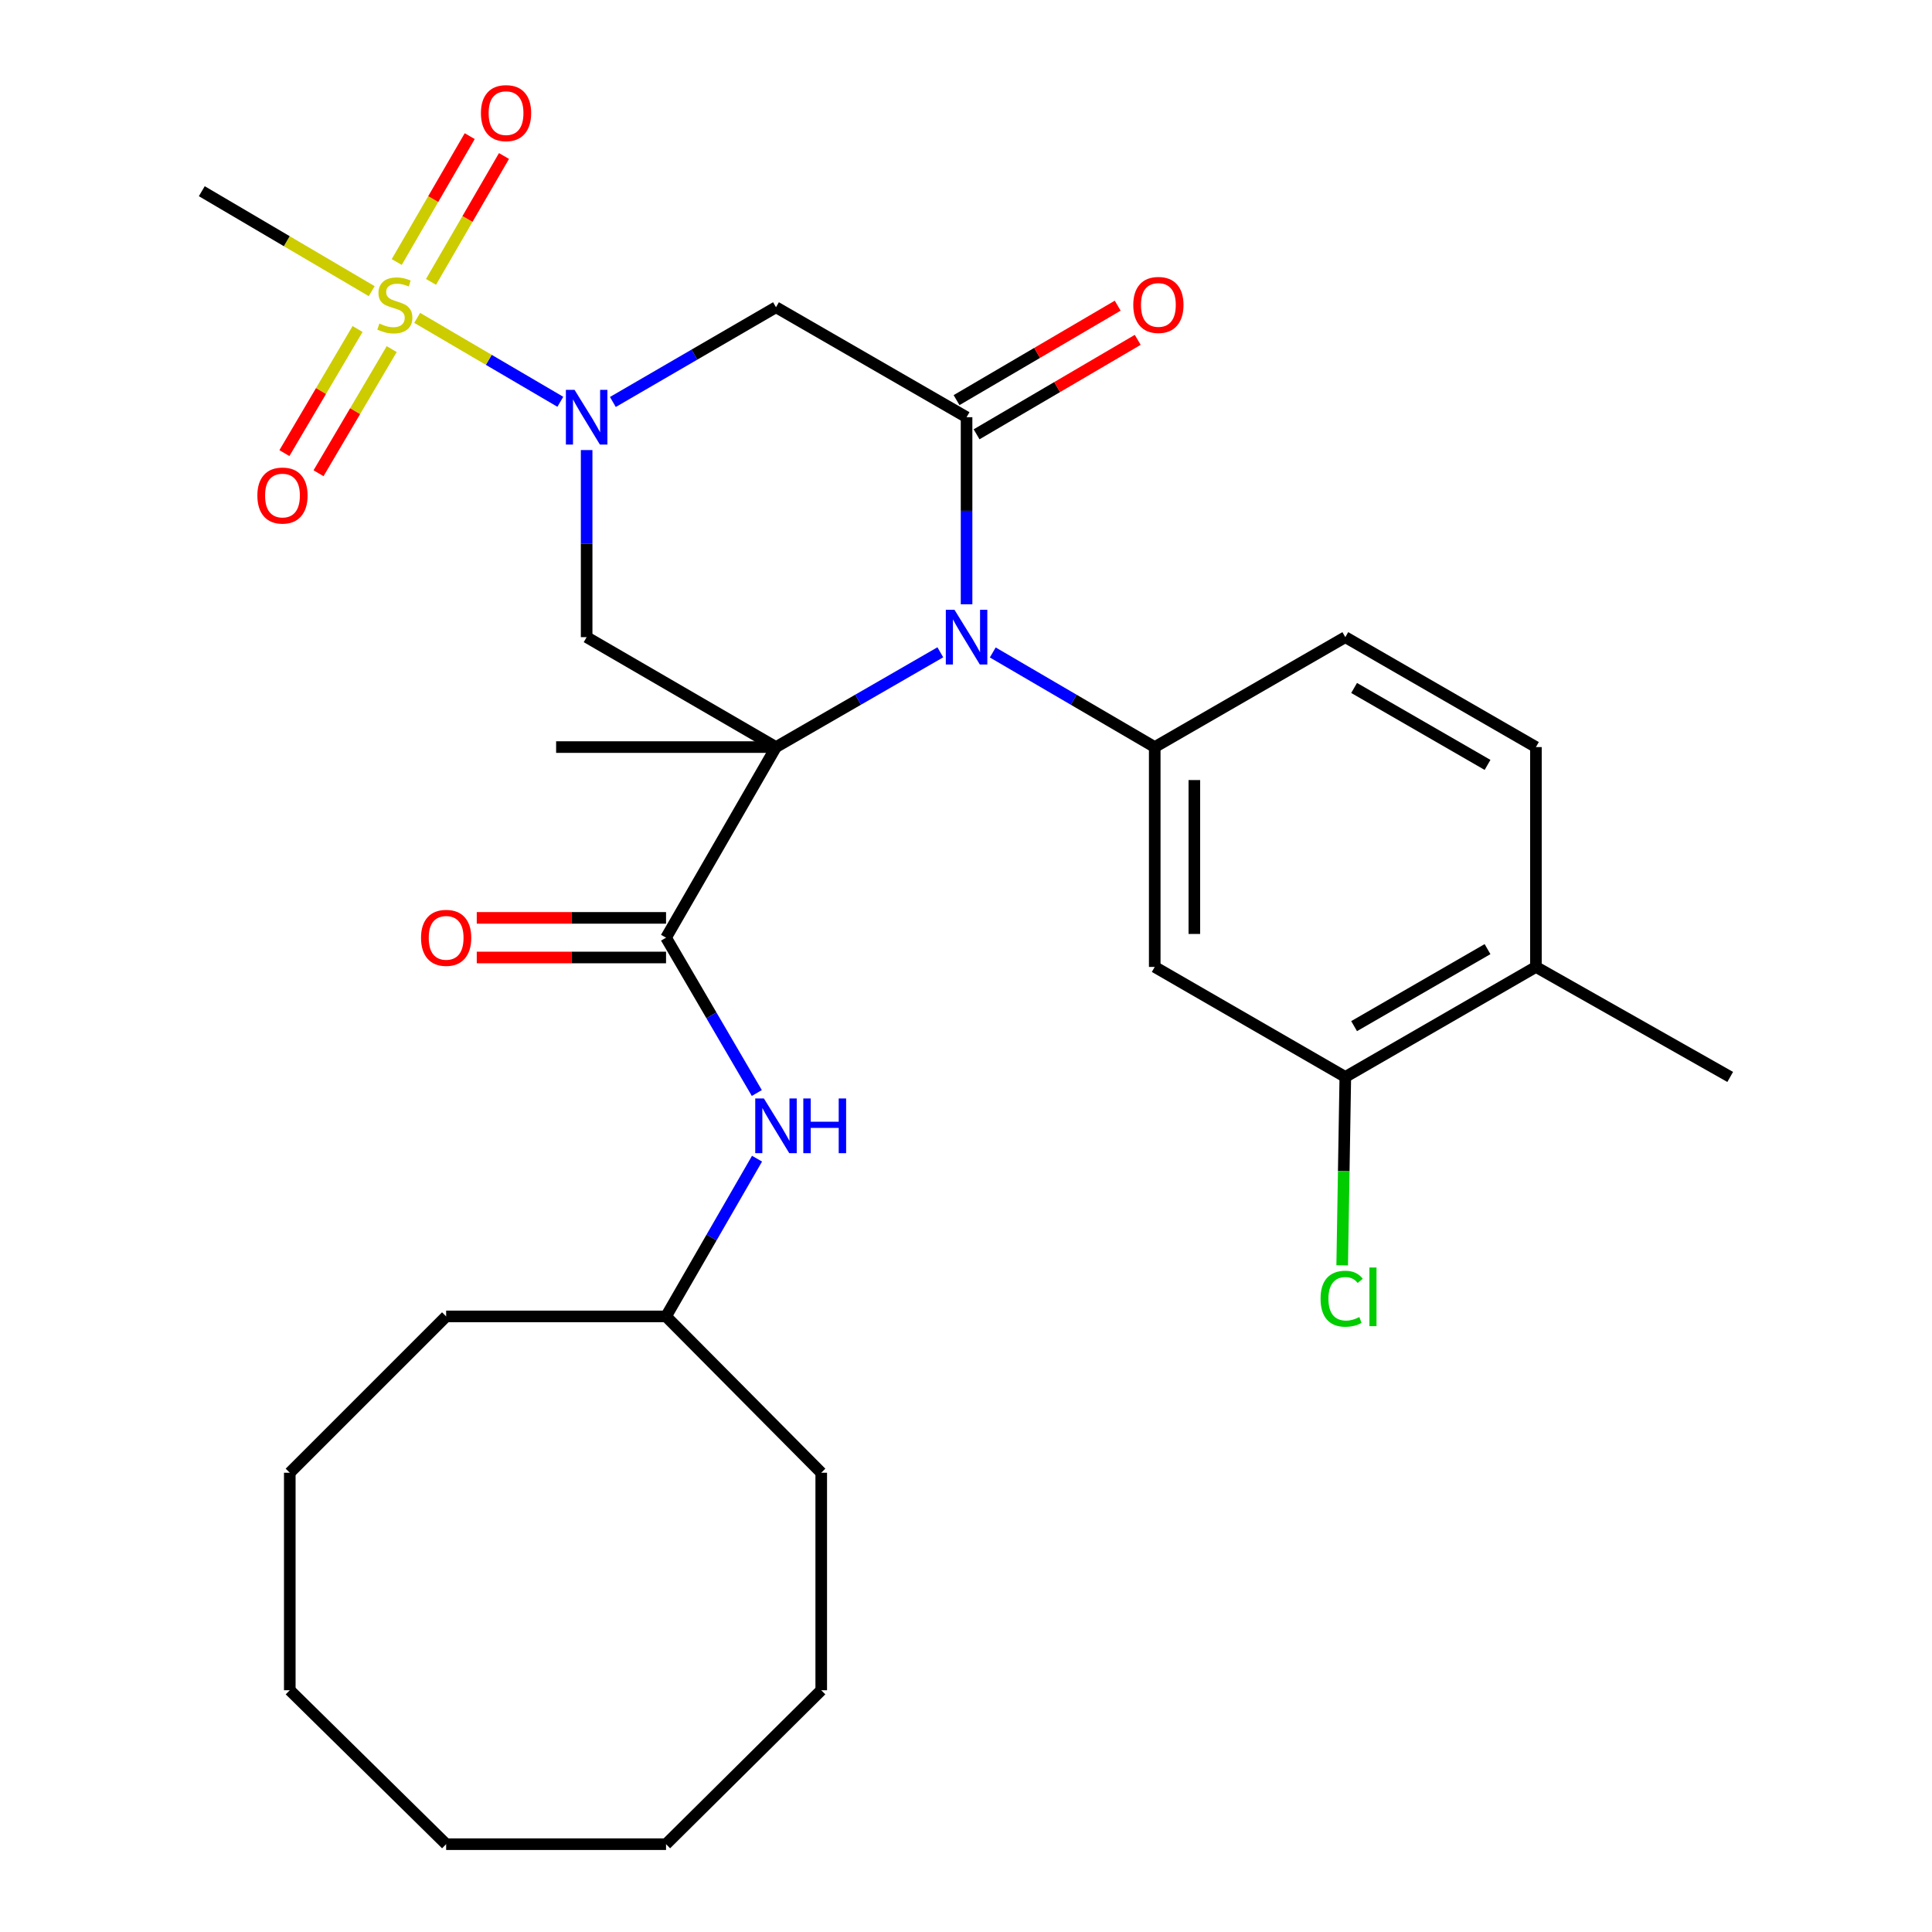 <?xml version='1.0' encoding='iso-8859-1'?>
<svg version='1.1' baseProfile='full'
              xmlns='http://www.w3.org/2000/svg'
                      xmlns:rdkit='http://www.rdkit.org/xml'
                      xmlns:xlink='http://www.w3.org/1999/xlink'
                  xml:space='preserve'
width='1000px' height='1000px' viewBox='0 0 1000 1000'>
<!-- END OF HEADER -->
<rect style='opacity:1.0;fill:#FFFFFF;stroke:none' width='1000' height='1000' x='0' y='0'> </rect>
<path class='bond-0' d='M 401.651,386.687 L 444.18,362.157' style='fill:none;fill-rule:evenodd;stroke:#000000;stroke-width:6px;stroke-linecap:butt;stroke-linejoin:miter;stroke-opacity:1' />
<path class='bond-0' d='M 444.18,362.157 L 486.709,337.626' style='fill:none;fill-rule:evenodd;stroke:#0000FF;stroke-width:6px;stroke-linecap:butt;stroke-linejoin:miter;stroke-opacity:1' />
<path class='bond-4' d='M 401.651,386.687 L 303.644,329.79' style='fill:none;fill-rule:evenodd;stroke:#000000;stroke-width:6px;stroke-linecap:butt;stroke-linejoin:miter;stroke-opacity:1' />
<path class='bond-5' d='M 401.651,386.687 L 344.742,485.344' style='fill:none;fill-rule:evenodd;stroke:#000000;stroke-width:6px;stroke-linecap:butt;stroke-linejoin:miter;stroke-opacity:1' />
<path class='bond-17' d='M 401.651,386.687 L 287.845,386.687' style='fill:none;fill-rule:evenodd;stroke:#000000;stroke-width:6px;stroke-linecap:butt;stroke-linejoin:miter;stroke-opacity:1' />
<path class='bond-3' d='M 500.296,312.784 L 500.296,264.366' style='fill:none;fill-rule:evenodd;stroke:#0000FF;stroke-width:6px;stroke-linecap:butt;stroke-linejoin:miter;stroke-opacity:1' />
<path class='bond-3' d='M 500.296,264.366 L 500.296,215.949' style='fill:none;fill-rule:evenodd;stroke:#000000;stroke-width:6px;stroke-linecap:butt;stroke-linejoin:miter;stroke-opacity:1' />
<path class='bond-7' d='M 513.856,337.711 L 555.772,362.199' style='fill:none;fill-rule:evenodd;stroke:#0000FF;stroke-width:6px;stroke-linecap:butt;stroke-linejoin:miter;stroke-opacity:1' />
<path class='bond-7' d='M 555.772,362.199 L 597.688,386.687' style='fill:none;fill-rule:evenodd;stroke:#000000;stroke-width:6px;stroke-linecap:butt;stroke-linejoin:miter;stroke-opacity:1' />
<path class='bond-1' d='M 303.644,232.955 L 303.644,281.372' style='fill:none;fill-rule:evenodd;stroke:#0000FF;stroke-width:6px;stroke-linecap:butt;stroke-linejoin:miter;stroke-opacity:1' />
<path class='bond-1' d='M 303.644,281.372 L 303.644,329.79' style='fill:none;fill-rule:evenodd;stroke:#000000;stroke-width:6px;stroke-linecap:butt;stroke-linejoin:miter;stroke-opacity:1' />
<path class='bond-2' d='M 290.027,207.966 L 252.981,186.249' style='fill:none;fill-rule:evenodd;stroke:#0000FF;stroke-width:6px;stroke-linecap:butt;stroke-linejoin:miter;stroke-opacity:1' />
<path class='bond-2' d='M 252.981,186.249 L 215.935,164.531' style='fill:none;fill-rule:evenodd;stroke:#CCCC00;stroke-width:6px;stroke-linecap:butt;stroke-linejoin:miter;stroke-opacity:1' />
<path class='bond-6' d='M 317.217,208.066 L 359.434,183.547' style='fill:none;fill-rule:evenodd;stroke:#0000FF;stroke-width:6px;stroke-linecap:butt;stroke-linejoin:miter;stroke-opacity:1' />
<path class='bond-6' d='M 359.434,183.547 L 401.651,159.029' style='fill:none;fill-rule:evenodd;stroke:#000000;stroke-width:6px;stroke-linecap:butt;stroke-linejoin:miter;stroke-opacity:1' />
<path class='bond-11' d='M 223.091,145.906 L 241.977,113.328' style='fill:none;fill-rule:evenodd;stroke:#CCCC00;stroke-width:6px;stroke-linecap:butt;stroke-linejoin:miter;stroke-opacity:1' />
<path class='bond-11' d='M 241.977,113.328 L 260.864,80.75' style='fill:none;fill-rule:evenodd;stroke:#FF0000;stroke-width:6px;stroke-linecap:butt;stroke-linejoin:miter;stroke-opacity:1' />
<path class='bond-11' d='M 205.352,135.622 L 224.239,103.044' style='fill:none;fill-rule:evenodd;stroke:#CCCC00;stroke-width:6px;stroke-linecap:butt;stroke-linejoin:miter;stroke-opacity:1' />
<path class='bond-11' d='M 224.239,103.044 L 243.126,70.466' style='fill:none;fill-rule:evenodd;stroke:#FF0000;stroke-width:6px;stroke-linecap:butt;stroke-linejoin:miter;stroke-opacity:1' />
<path class='bond-12' d='M 185.081,170.29 L 166.143,202.412' style='fill:none;fill-rule:evenodd;stroke:#CCCC00;stroke-width:6px;stroke-linecap:butt;stroke-linejoin:miter;stroke-opacity:1' />
<path class='bond-12' d='M 166.143,202.412 L 147.206,234.535' style='fill:none;fill-rule:evenodd;stroke:#FF0000;stroke-width:6px;stroke-linecap:butt;stroke-linejoin:miter;stroke-opacity:1' />
<path class='bond-12' d='M 202.743,180.703 L 183.806,212.825' style='fill:none;fill-rule:evenodd;stroke:#CCCC00;stroke-width:6px;stroke-linecap:butt;stroke-linejoin:miter;stroke-opacity:1' />
<path class='bond-12' d='M 183.806,212.825 L 164.868,244.948' style='fill:none;fill-rule:evenodd;stroke:#FF0000;stroke-width:6px;stroke-linecap:butt;stroke-linejoin:miter;stroke-opacity:1' />
<path class='bond-19' d='M 192.394,150.706 L 148.423,124.835' style='fill:none;fill-rule:evenodd;stroke:#CCCC00;stroke-width:6px;stroke-linecap:butt;stroke-linejoin:miter;stroke-opacity:1' />
<path class='bond-19' d='M 148.423,124.835 L 104.452,98.965' style='fill:none;fill-rule:evenodd;stroke:#000000;stroke-width:6px;stroke-linecap:butt;stroke-linejoin:miter;stroke-opacity:1' />
<path class='bond-13' d='M 505.48,224.793 L 547.183,200.349' style='fill:none;fill-rule:evenodd;stroke:#000000;stroke-width:6px;stroke-linecap:butt;stroke-linejoin:miter;stroke-opacity:1' />
<path class='bond-13' d='M 547.183,200.349 L 588.886,175.904' style='fill:none;fill-rule:evenodd;stroke:#FF0000;stroke-width:6px;stroke-linecap:butt;stroke-linejoin:miter;stroke-opacity:1' />
<path class='bond-13' d='M 495.112,207.105 L 536.815,182.66' style='fill:none;fill-rule:evenodd;stroke:#000000;stroke-width:6px;stroke-linecap:butt;stroke-linejoin:miter;stroke-opacity:1' />
<path class='bond-13' d='M 536.815,182.66 L 578.518,158.215' style='fill:none;fill-rule:evenodd;stroke:#FF0000;stroke-width:6px;stroke-linecap:butt;stroke-linejoin:miter;stroke-opacity:1' />
<path class='bond-30' d='M 500.296,215.949 L 401.651,159.029' style='fill:none;fill-rule:evenodd;stroke:#000000;stroke-width:6px;stroke-linecap:butt;stroke-linejoin:miter;stroke-opacity:1' />
<path class='bond-9' d='M 344.742,485.344 L 368.235,525.544' style='fill:none;fill-rule:evenodd;stroke:#000000;stroke-width:6px;stroke-linecap:butt;stroke-linejoin:miter;stroke-opacity:1' />
<path class='bond-9' d='M 368.235,525.544 L 391.728,565.744' style='fill:none;fill-rule:evenodd;stroke:#0000FF;stroke-width:6px;stroke-linecap:butt;stroke-linejoin:miter;stroke-opacity:1' />
<path class='bond-14' d='M 344.742,475.092 L 295.756,475.092' style='fill:none;fill-rule:evenodd;stroke:#000000;stroke-width:6px;stroke-linecap:butt;stroke-linejoin:miter;stroke-opacity:1' />
<path class='bond-14' d='M 295.756,475.092 L 246.77,475.092' style='fill:none;fill-rule:evenodd;stroke:#FF0000;stroke-width:6px;stroke-linecap:butt;stroke-linejoin:miter;stroke-opacity:1' />
<path class='bond-14' d='M 344.742,495.595 L 295.756,495.595' style='fill:none;fill-rule:evenodd;stroke:#000000;stroke-width:6px;stroke-linecap:butt;stroke-linejoin:miter;stroke-opacity:1' />
<path class='bond-14' d='M 295.756,495.595 L 246.77,495.595' style='fill:none;fill-rule:evenodd;stroke:#FF0000;stroke-width:6px;stroke-linecap:butt;stroke-linejoin:miter;stroke-opacity:1' />
<path class='bond-8' d='M 597.688,386.687 L 597.688,500.482' style='fill:none;fill-rule:evenodd;stroke:#000000;stroke-width:6px;stroke-linecap:butt;stroke-linejoin:miter;stroke-opacity:1' />
<path class='bond-8' d='M 618.192,403.756 L 618.192,483.413' style='fill:none;fill-rule:evenodd;stroke:#000000;stroke-width:6px;stroke-linecap:butt;stroke-linejoin:miter;stroke-opacity:1' />
<path class='bond-15' d='M 597.688,386.687 L 696.333,329.79' style='fill:none;fill-rule:evenodd;stroke:#000000;stroke-width:6px;stroke-linecap:butt;stroke-linejoin:miter;stroke-opacity:1' />
<path class='bond-10' d='M 597.688,500.482 L 696.333,557.425' style='fill:none;fill-rule:evenodd;stroke:#000000;stroke-width:6px;stroke-linecap:butt;stroke-linejoin:miter;stroke-opacity:1' />
<path class='bond-21' d='M 391.84,599.731 L 368.291,640.55' style='fill:none;fill-rule:evenodd;stroke:#0000FF;stroke-width:6px;stroke-linecap:butt;stroke-linejoin:miter;stroke-opacity:1' />
<path class='bond-21' d='M 368.291,640.55 L 344.742,681.369' style='fill:none;fill-rule:evenodd;stroke:#000000;stroke-width:6px;stroke-linecap:butt;stroke-linejoin:miter;stroke-opacity:1' />
<path class='bond-20' d='M 696.333,557.425 L 695.523,606.181' style='fill:none;fill-rule:evenodd;stroke:#000000;stroke-width:6px;stroke-linecap:butt;stroke-linejoin:miter;stroke-opacity:1' />
<path class='bond-20' d='M 695.523,606.181 L 694.713,654.937' style='fill:none;fill-rule:evenodd;stroke:#00CC00;stroke-width:6px;stroke-linecap:butt;stroke-linejoin:miter;stroke-opacity:1' />
<path class='bond-31' d='M 696.333,557.425 L 794.99,500.482' style='fill:none;fill-rule:evenodd;stroke:#000000;stroke-width:6px;stroke-linecap:butt;stroke-linejoin:miter;stroke-opacity:1' />
<path class='bond-31' d='M 700.882,531.126 L 769.942,491.266' style='fill:none;fill-rule:evenodd;stroke:#000000;stroke-width:6px;stroke-linecap:butt;stroke-linejoin:miter;stroke-opacity:1' />
<path class='bond-18' d='M 696.333,329.79 L 794.99,386.687' style='fill:none;fill-rule:evenodd;stroke:#000000;stroke-width:6px;stroke-linecap:butt;stroke-linejoin:miter;stroke-opacity:1' />
<path class='bond-18' d='M 700.888,356.086 L 769.948,395.914' style='fill:none;fill-rule:evenodd;stroke:#000000;stroke-width:6px;stroke-linecap:butt;stroke-linejoin:miter;stroke-opacity:1' />
<path class='bond-16' d='M 794.99,500.482 L 794.99,386.687' style='fill:none;fill-rule:evenodd;stroke:#000000;stroke-width:6px;stroke-linecap:butt;stroke-linejoin:miter;stroke-opacity:1' />
<path class='bond-22' d='M 794.99,500.482 L 895.548,557.425' style='fill:none;fill-rule:evenodd;stroke:#000000;stroke-width:6px;stroke-linecap:butt;stroke-linejoin:miter;stroke-opacity:1' />
<path class='bond-23' d='M 344.742,681.369 L 230.925,681.369' style='fill:none;fill-rule:evenodd;stroke:#000000;stroke-width:6px;stroke-linecap:butt;stroke-linejoin:miter;stroke-opacity:1' />
<path class='bond-24' d='M 344.742,681.369 L 425.071,762.29' style='fill:none;fill-rule:evenodd;stroke:#000000;stroke-width:6px;stroke-linecap:butt;stroke-linejoin:miter;stroke-opacity:1' />
<path class='bond-25' d='M 230.925,681.369 L 149.992,762.29' style='fill:none;fill-rule:evenodd;stroke:#000000;stroke-width:6px;stroke-linecap:butt;stroke-linejoin:miter;stroke-opacity:1' />
<path class='bond-26' d='M 425.071,762.29 L 425.071,874.866' style='fill:none;fill-rule:evenodd;stroke:#000000;stroke-width:6px;stroke-linecap:butt;stroke-linejoin:miter;stroke-opacity:1' />
<path class='bond-29' d='M 149.992,762.29 L 149.992,874.866' style='fill:none;fill-rule:evenodd;stroke:#000000;stroke-width:6px;stroke-linecap:butt;stroke-linejoin:miter;stroke-opacity:1' />
<path class='bond-28' d='M 425.071,874.866 L 344.742,954.545' style='fill:none;fill-rule:evenodd;stroke:#000000;stroke-width:6px;stroke-linecap:butt;stroke-linejoin:miter;stroke-opacity:1' />
<path class='bond-27' d='M 230.925,954.545 L 344.742,954.545' style='fill:none;fill-rule:evenodd;stroke:#000000;stroke-width:6px;stroke-linecap:butt;stroke-linejoin:miter;stroke-opacity:1' />
<path class='bond-32' d='M 230.925,954.545 L 149.992,874.866' style='fill:none;fill-rule:evenodd;stroke:#000000;stroke-width:6px;stroke-linecap:butt;stroke-linejoin:miter;stroke-opacity:1' />
<path  class='atom-1' d='M 494.036 315.63
L 503.316 330.63
Q 504.236 332.11, 505.716 334.79
Q 507.196 337.47, 507.276 337.63
L 507.276 315.63
L 511.036 315.63
L 511.036 343.95
L 507.156 343.95
L 497.196 327.55
Q 496.036 325.63, 494.796 323.43
Q 493.596 321.23, 493.236 320.55
L 493.236 343.95
L 489.556 343.95
L 489.556 315.63
L 494.036 315.63
' fill='#0000FF'/>
<path  class='atom-2' d='M 297.384 201.789
L 306.664 216.789
Q 307.584 218.269, 309.064 220.949
Q 310.544 223.629, 310.624 223.789
L 310.624 201.789
L 314.384 201.789
L 314.384 230.109
L 310.504 230.109
L 300.544 213.709
Q 299.384 211.789, 298.144 209.589
Q 296.944 207.389, 296.584 206.709
L 296.584 230.109
L 292.904 230.109
L 292.904 201.789
L 297.384 201.789
' fill='#0000FF'/>
<path  class='atom-3' d='M 196.372 167.473
Q 196.692 167.593, 198.012 168.153
Q 199.332 168.713, 200.772 169.073
Q 202.252 169.393, 203.692 169.393
Q 206.372 169.393, 207.932 168.113
Q 209.492 166.793, 209.492 164.513
Q 209.492 162.953, 208.692 161.993
Q 207.932 161.033, 206.732 160.513
Q 205.532 159.993, 203.532 159.393
Q 201.012 158.633, 199.492 157.913
Q 198.012 157.193, 196.932 155.673
Q 195.892 154.153, 195.892 151.593
Q 195.892 148.033, 198.292 145.833
Q 200.732 143.633, 205.532 143.633
Q 208.812 143.633, 212.532 145.193
L 211.612 148.273
Q 208.212 146.873, 205.652 146.873
Q 202.892 146.873, 201.372 148.033
Q 199.852 149.153, 199.892 151.113
Q 199.892 152.633, 200.652 153.553
Q 201.452 154.473, 202.572 154.993
Q 203.732 155.513, 205.652 156.113
Q 208.212 156.913, 209.732 157.713
Q 211.252 158.513, 212.332 160.153
Q 213.452 161.753, 213.452 164.513
Q 213.452 168.433, 210.812 170.553
Q 208.212 172.633, 203.852 172.633
Q 201.332 172.633, 199.412 172.073
Q 197.532 171.553, 195.292 170.633
L 196.372 167.473
' fill='#CCCC00'/>
<path  class='atom-10' d='M 395.391 568.564
L 404.671 583.564
Q 405.591 585.044, 407.071 587.724
Q 408.551 590.404, 408.631 590.564
L 408.631 568.564
L 412.391 568.564
L 412.391 596.884
L 408.511 596.884
L 398.551 580.484
Q 397.391 578.564, 396.151 576.364
Q 394.951 574.164, 394.591 573.484
L 394.591 596.884
L 390.911 596.884
L 390.911 568.564
L 395.391 568.564
' fill='#0000FF'/>
<path  class='atom-10' d='M 415.791 568.564
L 419.631 568.564
L 419.631 580.604
L 434.111 580.604
L 434.111 568.564
L 437.951 568.564
L 437.951 596.884
L 434.111 596.884
L 434.111 583.804
L 419.631 583.804
L 419.631 596.884
L 415.791 596.884
L 415.791 568.564
' fill='#0000FF'/>
<path  class='atom-12' d='M 248.931 58.55
Q 248.931 51.75, 252.291 47.95
Q 255.651 44.15, 261.931 44.15
Q 268.211 44.15, 271.571 47.95
Q 274.931 51.75, 274.931 58.55
Q 274.931 65.43, 271.531 69.35
Q 268.131 73.23, 261.931 73.23
Q 255.691 73.23, 252.291 69.35
Q 248.931 65.47, 248.931 58.55
M 261.931 70.03
Q 266.251 70.03, 268.571 67.15
Q 270.931 64.23, 270.931 58.55
Q 270.931 52.99, 268.571 50.19
Q 266.251 47.35, 261.931 47.35
Q 257.611 47.35, 255.251 50.15
Q 252.931 52.95, 252.931 58.55
Q 252.931 64.27, 255.251 67.15
Q 257.611 70.03, 261.931 70.03
' fill='#FF0000'/>
<path  class='atom-13' d='M 133.211 256.49
Q 133.211 249.69, 136.571 245.89
Q 139.931 242.09, 146.211 242.09
Q 152.491 242.09, 155.851 245.89
Q 159.211 249.69, 159.211 256.49
Q 159.211 263.37, 155.811 267.29
Q 152.411 271.17, 146.211 271.17
Q 139.971 271.17, 136.571 267.29
Q 133.211 263.41, 133.211 256.49
M 146.211 267.97
Q 150.531 267.97, 152.851 265.09
Q 155.211 262.17, 155.211 256.49
Q 155.211 250.93, 152.851 248.13
Q 150.531 245.29, 146.211 245.29
Q 141.891 245.29, 139.531 248.09
Q 137.211 250.89, 137.211 256.49
Q 137.211 262.21, 139.531 265.09
Q 141.891 267.97, 146.211 267.97
' fill='#FF0000'/>
<path  class='atom-14' d='M 586.579 157.833
Q 586.579 151.033, 589.939 147.233
Q 593.299 143.433, 599.579 143.433
Q 605.859 143.433, 609.219 147.233
Q 612.579 151.033, 612.579 157.833
Q 612.579 164.713, 609.179 168.633
Q 605.779 172.513, 599.579 172.513
Q 593.339 172.513, 589.939 168.633
Q 586.579 164.753, 586.579 157.833
M 599.579 169.313
Q 603.899 169.313, 606.219 166.433
Q 608.579 163.513, 608.579 157.833
Q 608.579 152.273, 606.219 149.473
Q 603.899 146.633, 599.579 146.633
Q 595.259 146.633, 592.899 149.433
Q 590.579 152.233, 590.579 157.833
Q 590.579 163.553, 592.899 166.433
Q 595.259 169.313, 599.579 169.313
' fill='#FF0000'/>
<path  class='atom-15' d='M 217.925 485.424
Q 217.925 478.624, 221.285 474.824
Q 224.645 471.024, 230.925 471.024
Q 237.205 471.024, 240.565 474.824
Q 243.925 478.624, 243.925 485.424
Q 243.925 492.304, 240.525 496.224
Q 237.125 500.104, 230.925 500.104
Q 224.685 500.104, 221.285 496.224
Q 217.925 492.344, 217.925 485.424
M 230.925 496.904
Q 235.245 496.904, 237.565 494.024
Q 239.925 491.104, 239.925 485.424
Q 239.925 479.864, 237.565 477.064
Q 235.245 474.224, 230.925 474.224
Q 226.605 474.224, 224.245 477.024
Q 221.925 479.824, 221.925 485.424
Q 221.925 491.144, 224.245 494.024
Q 226.605 496.904, 230.925 496.904
' fill='#FF0000'/>
<path  class='atom-21' d='M 683.522 672.223
Q 683.522 665.183, 686.802 661.503
Q 690.122 657.783, 696.402 657.783
Q 702.242 657.783, 705.362 661.903
L 702.722 664.063
Q 700.442 661.063, 696.402 661.063
Q 692.122 661.063, 689.842 663.943
Q 687.602 666.783, 687.602 672.223
Q 687.602 677.823, 689.922 680.703
Q 692.282 683.583, 696.842 683.583
Q 699.962 683.583, 703.602 681.703
L 704.722 684.703
Q 703.242 685.663, 701.002 686.223
Q 698.762 686.783, 696.282 686.783
Q 690.122 686.783, 686.802 683.023
Q 683.522 679.263, 683.522 672.223
' fill='#00CC00'/>
<path  class='atom-21' d='M 708.802 656.063
L 712.482 656.063
L 712.482 686.423
L 708.802 686.423
L 708.802 656.063
' fill='#00CC00'/>
</svg>
